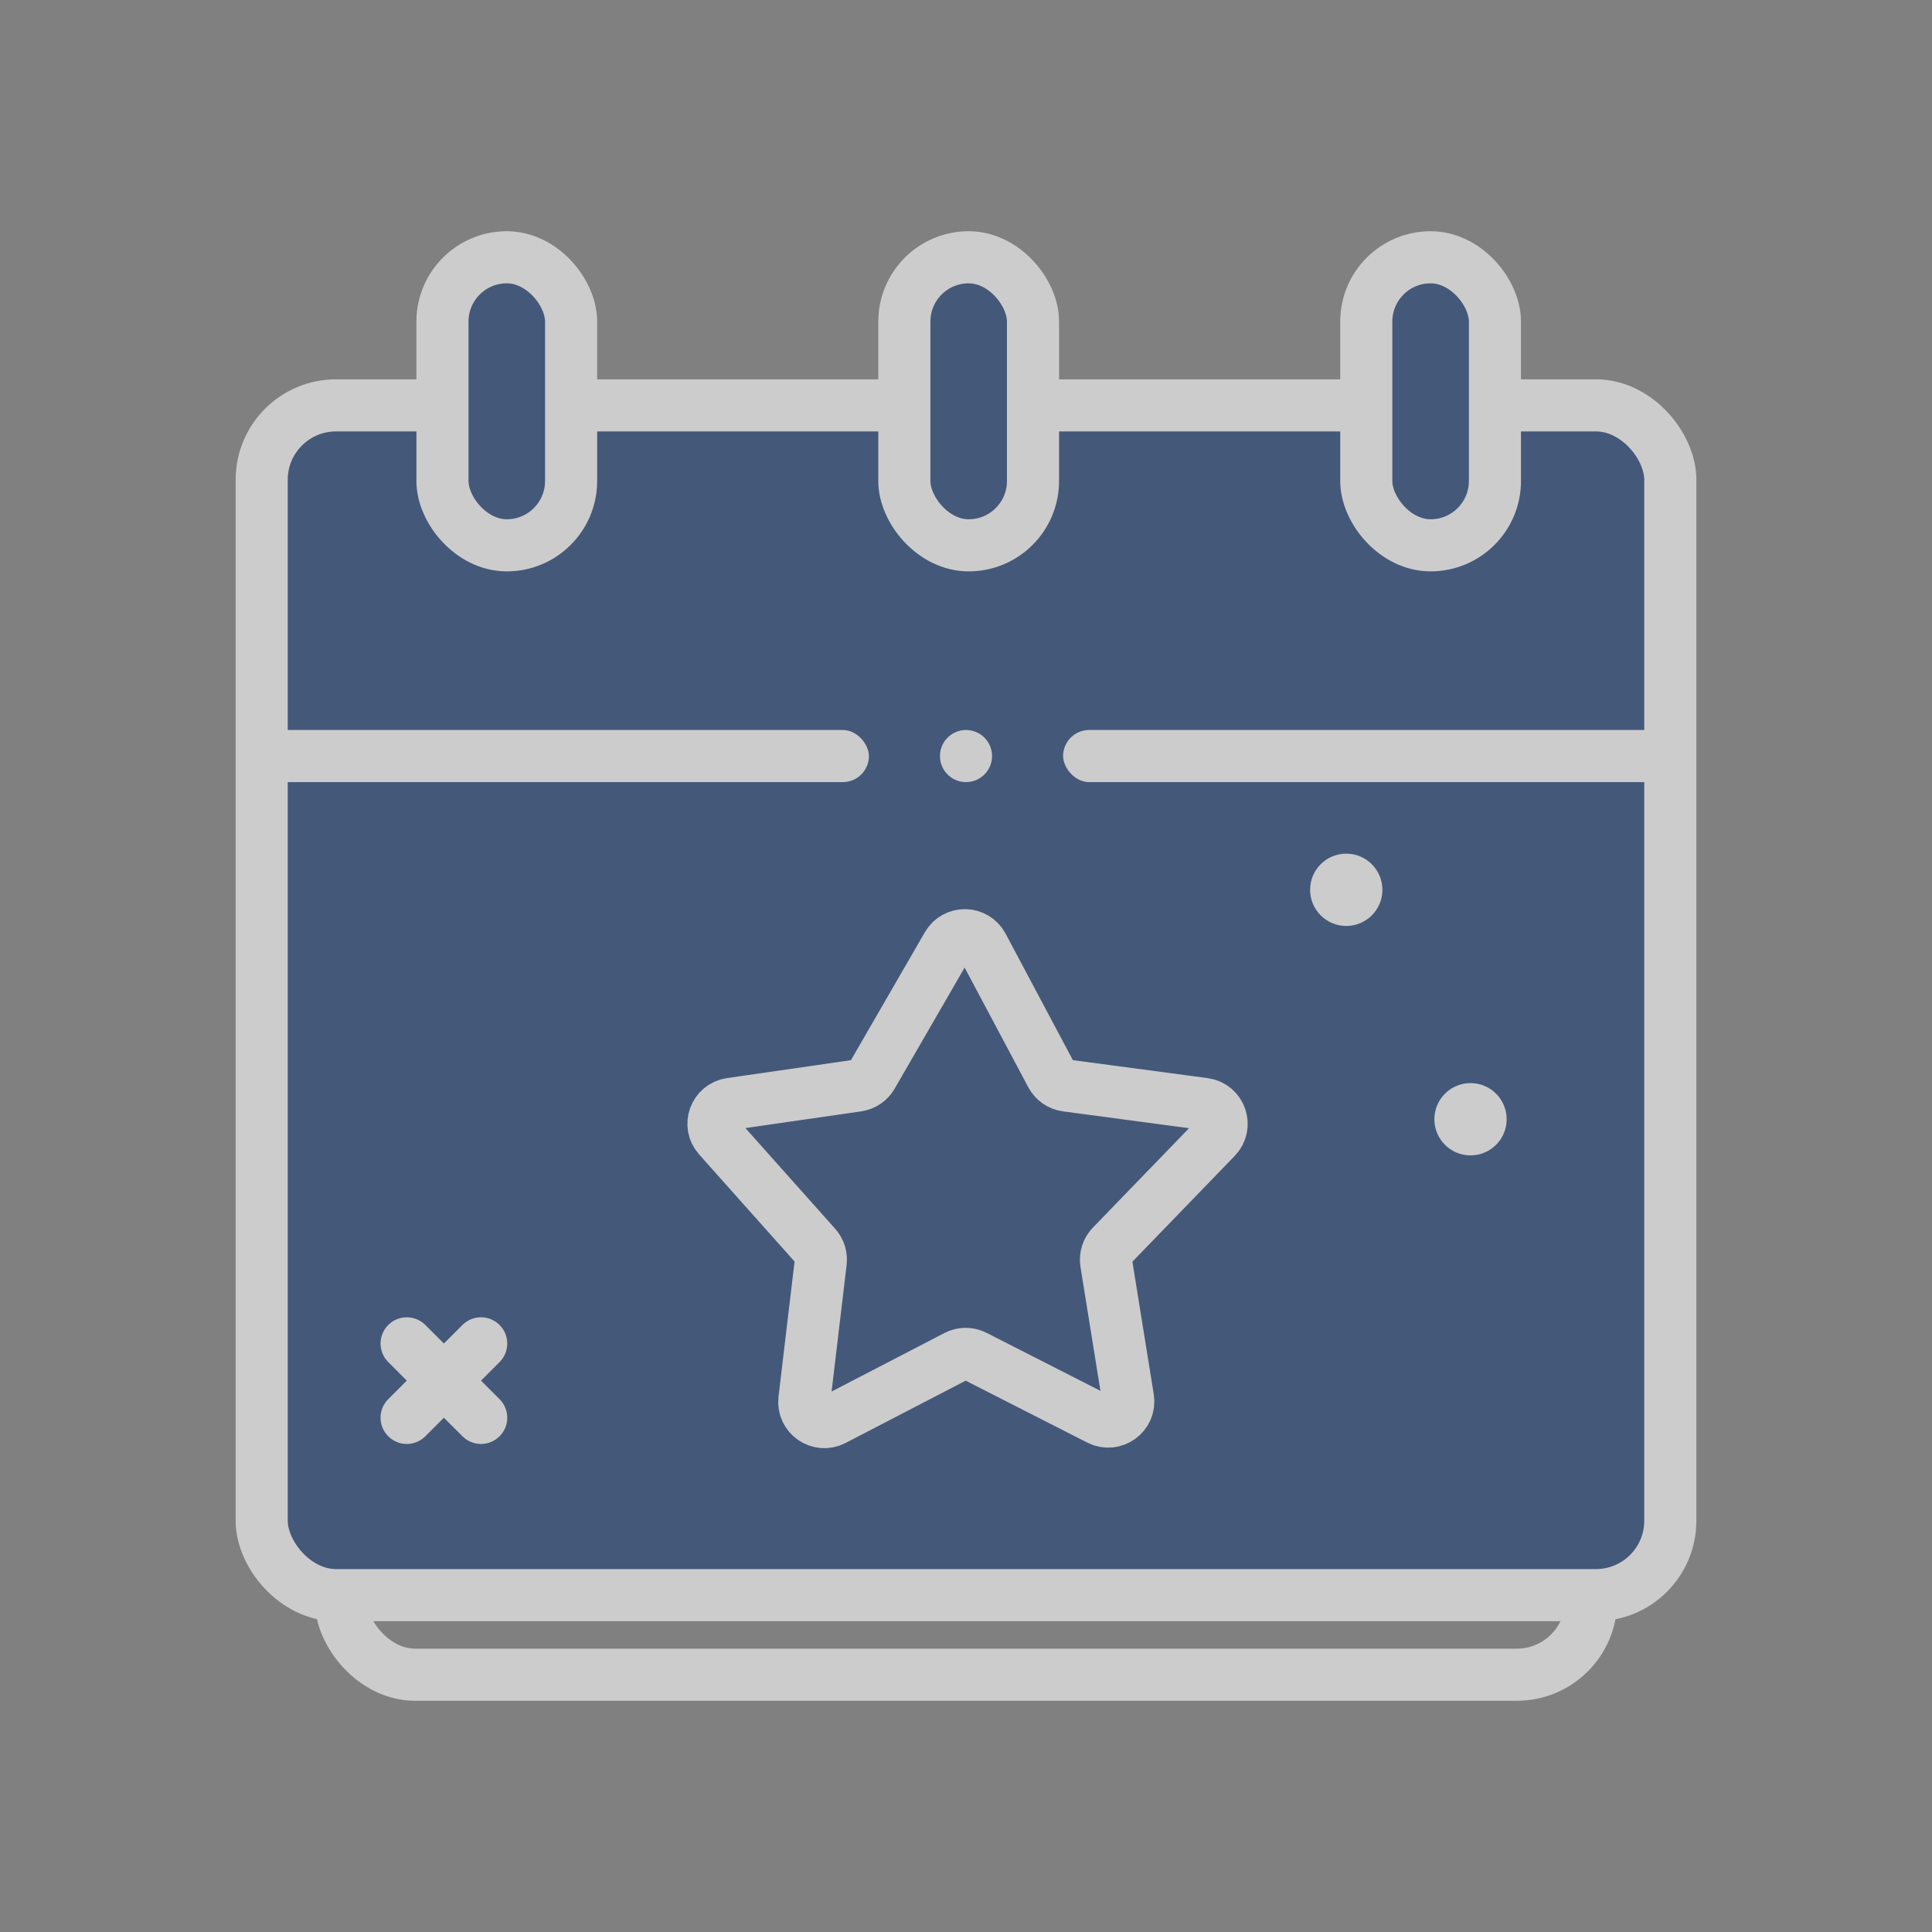 <svg width="66" height="66" viewBox="0 0 66 66" fill="none" xmlns="http://www.w3.org/2000/svg">
<rect x="0" y="0" width="66" height="66" fill="#808080" stroke="none"/>
<g opacity="0.6">
<rect x="11.641" y="22.748" width="42.717" height="34.463" rx="2.54" stroke="white" stroke-width="1.78"/>
<rect x="8.94" y="13.848" width="48.12" height="40.644" rx="2.54" fill="#1C3D76" stroke="white" stroke-width="1.78"/>
<rect x="8.05" y="24.938" width="21.633" height="1.78" rx="0.89" fill="white"/>
<rect x="36.317" y="24.938" width="21.633" height="1.78" rx="0.89" fill="white"/>
<circle cx="33" cy="25.828" r="0.89" fill="white"/>
<path d="M35.915 36.727L33.566 32.312C33.312 31.836 32.635 31.824 32.366 32.291L29.789 36.75C29.683 36.932 29.5 37.055 29.293 37.085L24.961 37.71C24.42 37.788 24.183 38.437 24.547 38.845L27.869 42.572C27.999 42.718 28.061 42.914 28.038 43.109L27.479 47.814C27.415 48.361 27.988 48.758 28.477 48.504L32.672 46.328C32.868 46.226 33.102 46.225 33.299 46.325L37.546 48.488C38.046 48.743 38.624 48.322 38.535 47.768L37.79 43.142C37.755 42.928 37.824 42.711 37.974 42.556L41.54 38.869C41.931 38.465 41.696 37.787 41.138 37.712L36.43 37.084C36.211 37.055 36.019 36.922 35.915 36.727Z" stroke="white" stroke-width="1.78" stroke-linecap="round" stroke-linejoin="round"/>
<rect x="15.115" y="8.789" width="4.395" height="9.84" rx="2.197" fill="#1C3D76" stroke="white" stroke-width="1.78"/>
<rect x="30.894" y="8.789" width="4.395" height="9.84" rx="2.197" fill="#1C3D76" stroke="white" stroke-width="1.78"/>
<rect x="46.674" y="8.789" width="4.395" height="9.84" rx="2.197" fill="#1C3D76" stroke="white" stroke-width="1.78"/>
<path d="M13.896 47.164L13.263 47.798C12.912 48.148 12.912 48.715 13.263 49.065C13.438 49.24 13.667 49.328 13.896 49.328C14.126 49.328 14.355 49.24 14.53 49.065L15.164 48.432L15.798 49.065C15.973 49.24 16.203 49.328 16.432 49.328C16.661 49.328 16.89 49.24 17.066 49.065C17.416 48.715 17.416 48.148 17.066 47.798L16.432 47.164L17.066 46.53C17.416 46.18 17.416 45.613 17.066 45.263C16.715 44.913 16.148 44.913 15.798 45.263L15.164 45.896L14.53 45.263C14.18 44.913 13.613 44.913 13.263 45.263C12.913 45.613 12.913 46.18 13.263 46.53L13.896 47.164Z" fill="white"/>
<path d="M47.225 30.397C47.225 31.079 46.672 31.632 45.99 31.632C45.308 31.632 44.755 31.079 44.755 30.397C44.755 29.715 45.308 29.162 45.99 29.162C46.672 29.162 47.225 29.715 47.225 30.397Z" fill="white"/>
<path d="M51.47 38.235C51.47 38.917 50.917 39.47 50.235 39.47C49.553 39.47 49 38.917 49 38.235C49 37.553 49.553 37 50.235 37C50.917 37 51.47 37.553 51.47 38.235Z" fill="white"/>
</g>
</svg>
